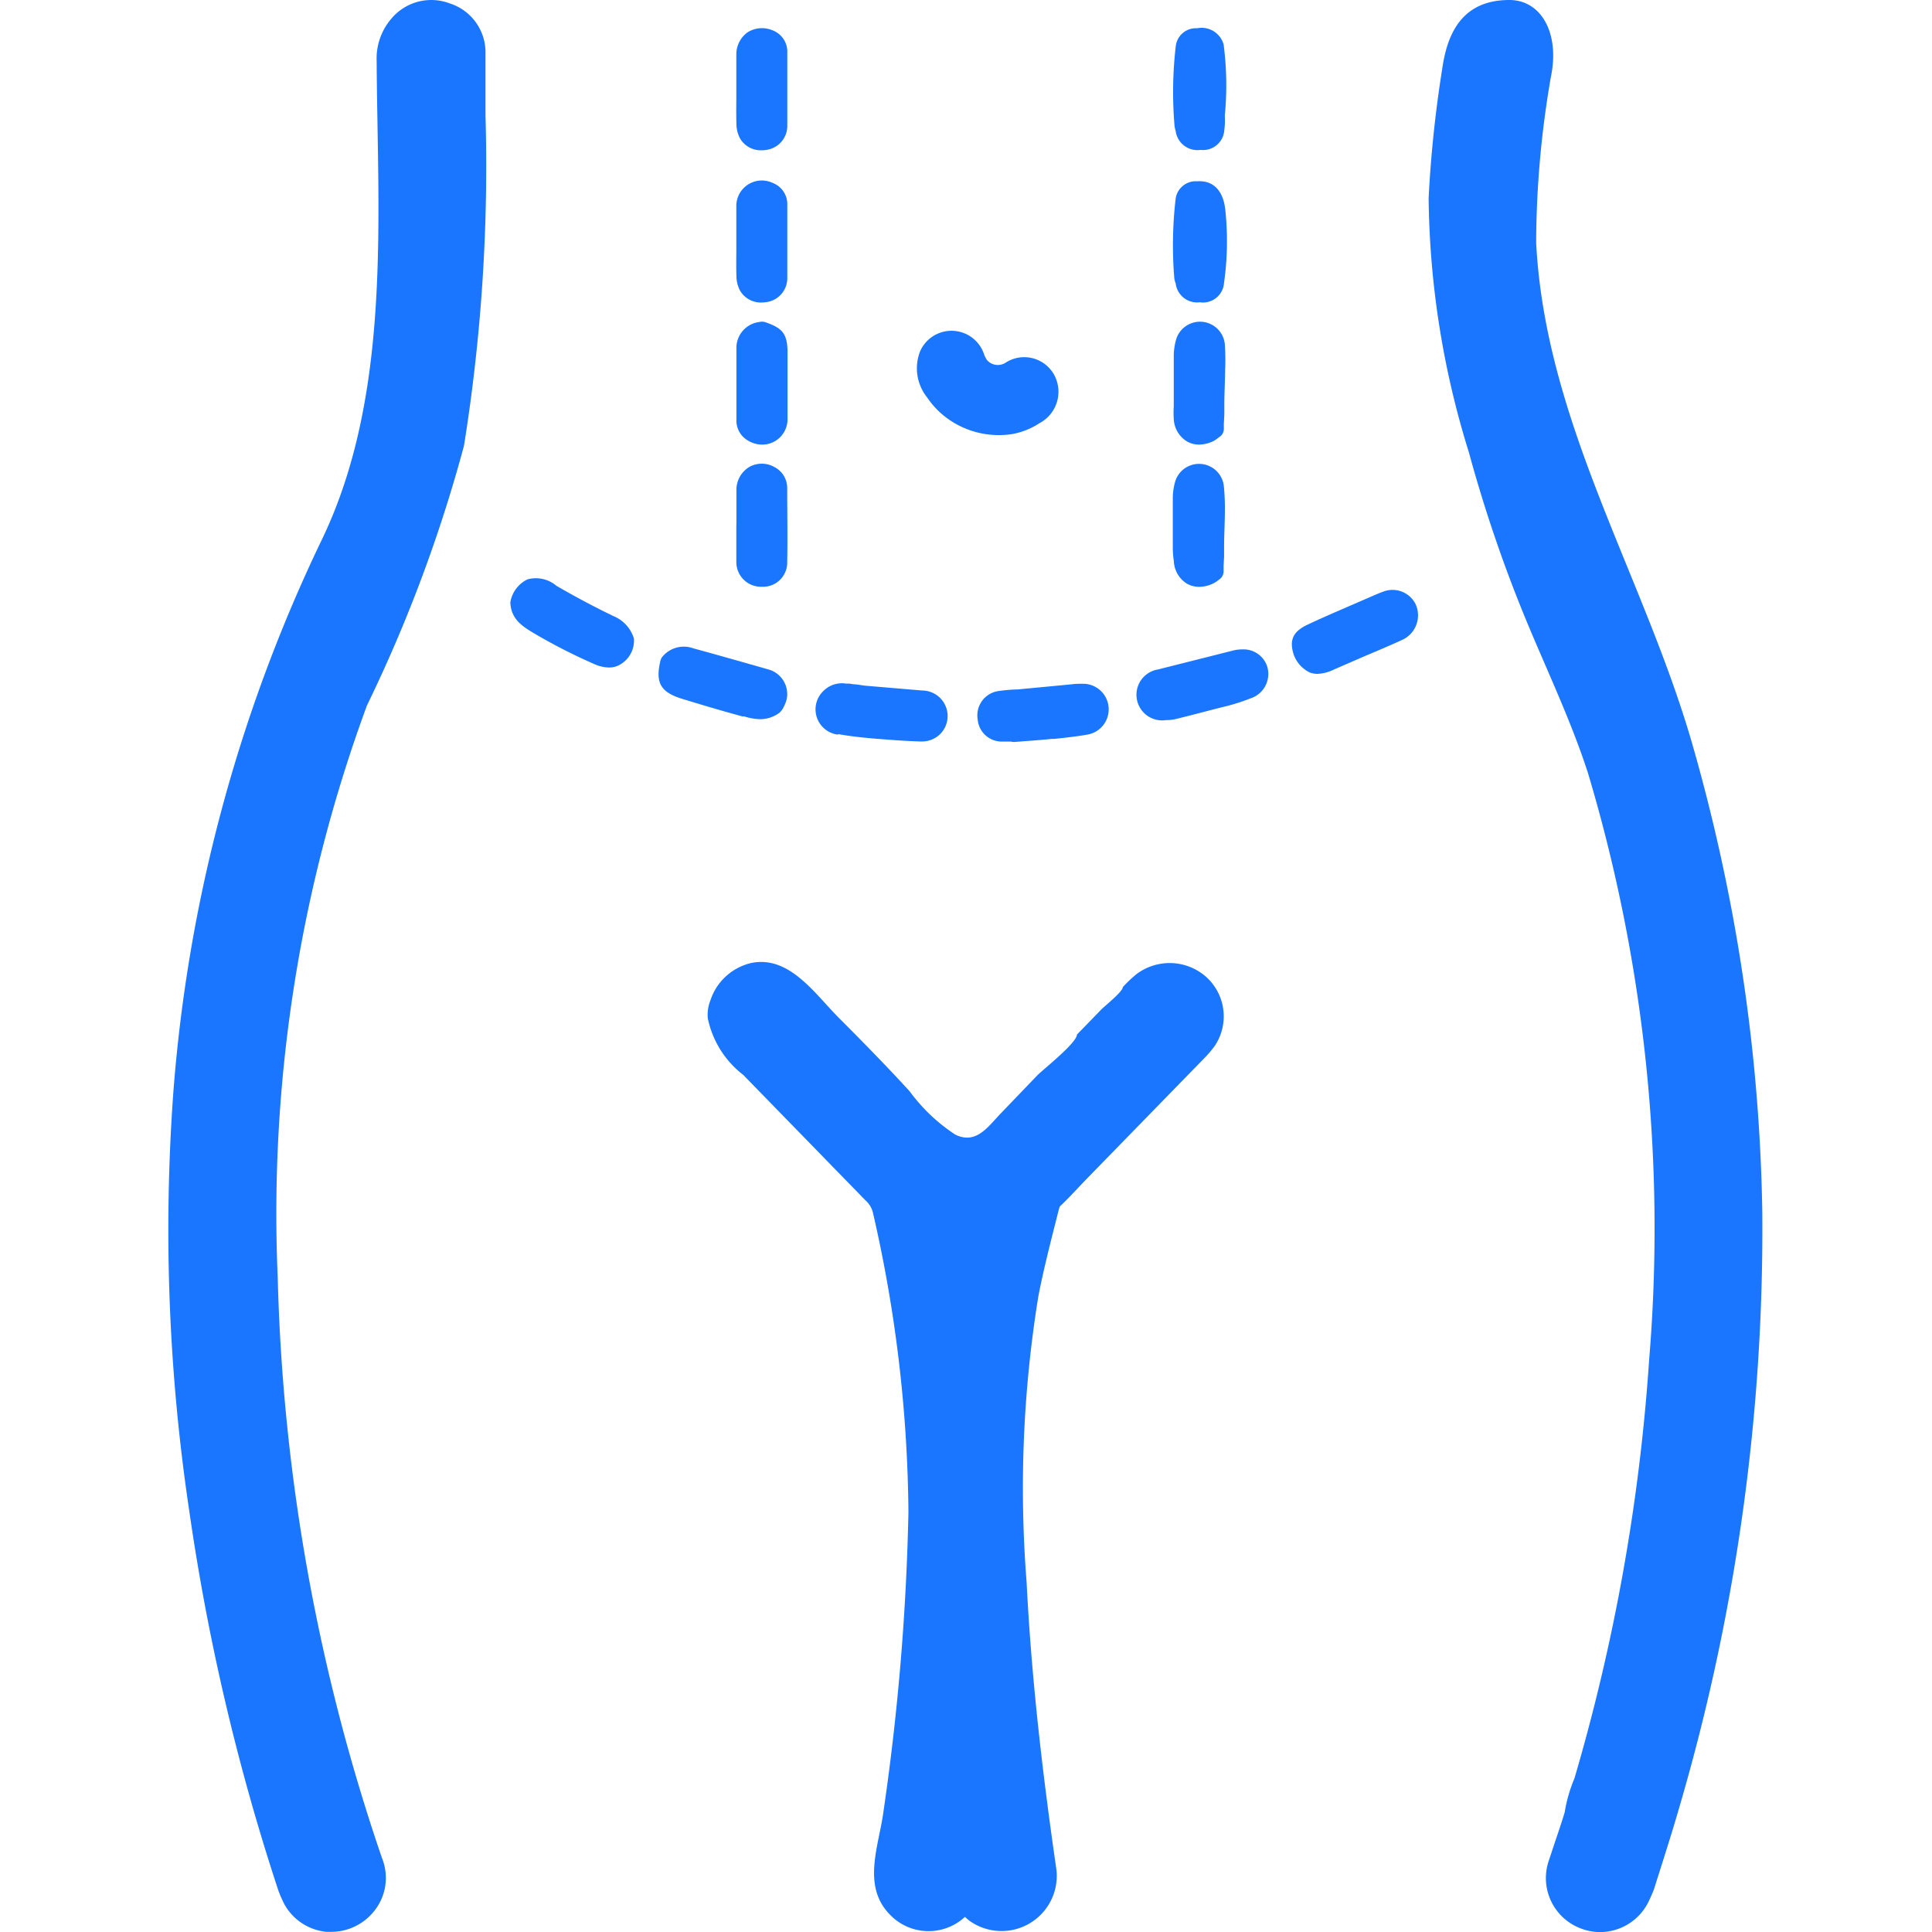 <svg id="Слой_1" data-name="Слой 1" xmlns="http://www.w3.org/2000/svg" viewBox="0 0 24 24"><defs><style>.cls-1{fill:#1a76ff;}</style></defs><title>646-</title><path class="cls-1" d="M21.892,15.073a22.2,22.2,0,0,0-.34-3.547q-.2-1.123-.513-2.225c-.6-2.122-1.838-4.029-1.956-6.28l0-.062a12.233,12.233,0,0,1,.182-2C19.38.412,19.145,0,18.75,0c-.623,0-.779.469-.835.86a15.035,15.035,0,0,0-.168,1.6,10.959,10.959,0,0,0,.5,3.159,17.513,17.513,0,0,0,.68,2.009c.27.661.581,1.3.8,1.977a19.758,19.758,0,0,1,.76,7.278,24.245,24.245,0,0,1-.929,5.21,1.826,1.826,0,0,0-.121.421c-.036.119-.076.237-.116.355l-.083.25a.668.668,0,0,0,.4.837.654.654,0,0,0,.24.045.672.672,0,0,0,.591-.358,1.855,1.855,0,0,0,.076-.171l.09-.284c.078-.246.156-.493.227-.741A25.515,25.515,0,0,0,21.892,15.073Z"/><path class="cls-1" d="M5.586.042a.646.646,0,0,0-.722.187.759.759,0,0,0-.185.532C4.69,2.693,4.868,4.893,4,6.7a19.2,19.2,0,0,0-1.848,6.886,23.587,23.587,0,0,0,.2,5.189,27.57,27.57,0,0,0,1.106,4.71,1.518,1.518,0,0,0,.08.18.671.671,0,0,0,.518.333l.061,0a.68.68,0,0,0,.515-.239.657.657,0,0,0,.113-.678A24.131,24.131,0,0,1,3.45,15.868,18.261,18.261,0,0,1,4.559,8.762,18.131,18.131,0,0,0,5.764,5.536a21.949,21.949,0,0,0,.267-4.1V.663A.638.638,0,0,0,5.586.042Z"/><path class="cls-1" d="M14.113,12.105a1.666,1.666,0,0,0-.165.157c0,.057-.226.235-.27.281l-.3.309c0,.1-.406.423-.486.5l-.459.478c-.158.164-.306.393-.567.264a2.191,2.191,0,0,1-.568-.54c-.284-.31-.579-.611-.876-.908s-.616-.782-1.091-.683a.7.7,0,0,0-.508.47.469.469,0,0,0-.03.219,1.19,1.19,0,0,0,.439.7l1.518,1.558a.3.3,0,0,1,.095.159,17.135,17.135,0,0,1,.44,3.713,29.942,29.942,0,0,1-.312,3.734c-.058.42-.266.91.079,1.265a.664.664,0,0,0,.935.031.676.676,0,0,0,.064.054.686.686,0,0,0,1.073-.635c-.172-1.186-.311-2.377-.371-3.574a14.89,14.89,0,0,1,.146-3.555c.063-.325.145-.647.236-1.005.007-.03.025-.1.03-.109.106-.1.208-.212.311-.32l1.5-1.539A1.513,1.513,0,0,0,15.085,13a.659.659,0,0,0-.109-.871A.684.684,0,0,0,14.113,12.105Z"/><path class="cls-1" d="M11.518,4.938a1.073,1.073,0,0,0,.149.176,1.086,1.086,0,0,0,.744.291,1.035,1.035,0,0,0,.17-.014.916.916,0,0,0,.333-.135.441.441,0,0,0,.181-.6.425.425,0,0,0-.61-.146.179.179,0,0,1-.224-.037.314.314,0,0,1-.04-.082.426.426,0,0,0-.791-.027A.578.578,0,0,0,11.518,4.938Z"/><path class="cls-1" d="M17.172,7.354c-.029.01-.058.022-.093.037l-.175.076c-.216.094-.433.186-.647.286-.134.062-.23.138-.205.3a.394.394,0,0,0,.217.3.266.266,0,0,0,.1.018.517.517,0,0,0,.2-.053l.372-.162c.159-.067.318-.134.475-.206a.335.335,0,0,0,.17-.443A.32.32,0,0,0,17.172,7.354Z"/><path class="cls-1" d="M7.614,7.651q-.03-.017-.06-.03-.327-.161-.642-.344a.394.394,0,0,0-.359-.08.386.386,0,0,0-.212.277.108.108,0,0,0,0,.031c.018.2.16.284.32.378a6.968,6.968,0,0,0,.721.366.46.46,0,0,0,.182.043.272.272,0,0,0,.111-.022.344.344,0,0,0,.2-.337A.437.437,0,0,0,7.614,7.651Z"/><path class="cls-1" d="M15.432,8.067a.488.488,0,0,0-.137.02l-.909.229a.318.318,0,0,0,.1.629h.025a.582.582,0,0,0,.092-.012l.064-.016c.192-.047.383-.1.573-.146a2.618,2.618,0,0,0,.324-.107.319.319,0,0,0,.179-.38A.309.309,0,0,0,15.432,8.067Z"/><path class="cls-1" d="M9.247,8.9a.7.7,0,0,0,.194.034.4.4,0,0,0,.244-.082.237.237,0,0,0,.049-.067.485.485,0,0,0,.039-.1.318.318,0,0,0-.214-.365c-.315-.09-.631-.18-.946-.266a.345.345,0,0,0-.381.1.12.12,0,0,0-.027.051c-.067.273,0,.393.265.475.248.076.5.151.747.218Z"/><path class="cls-1" d="M10.41,9.119c.128.023.267.04.439.055.2.016.39.031.586.037h.013a.324.324,0,0,0,.231-.092.317.317,0,0,0-.219-.541l-.178-.015-.533-.045C10.7,8.513,10.641,8.5,10.6,8.5l-.048-.008h-.041a.327.327,0,0,0-.291.1.316.316,0,0,0,.192.534Z"/><path class="cls-1" d="M12.415,8.583a.305.305,0,0,0-.27.353.3.3,0,0,0,.307.276h.107a.126.126,0,0,0,.033.005h.01l.143-.011c.107-.008.213-.016.32-.027l.03,0c.141-.015.282-.03.421-.055a.318.318,0,0,0-.058-.63c-.051,0-.1,0-.148.007l-.665.063C12.568,8.566,12.491,8.572,12.415,8.583Z"/><path class="cls-1" d="M14.605,3.522a.268.268,0,0,0,.3.233.261.261,0,0,0,.3-.239,3.686,3.686,0,0,0,.017-.9c-.019-.209-.12-.379-.351-.364a.252.252,0,0,0-.268.229,4.967,4.967,0,0,0-.015.978A.339.339,0,0,0,14.605,3.522Z"/><path class="cls-1" d="M14.605,1.629a.272.272,0,0,0,.308.233.264.264,0,0,0,.295-.239.959.959,0,0,0,.007-.186A3.913,3.913,0,0,0,15.2.551a.284.284,0,0,0-.328-.2.252.252,0,0,0-.267.229,4.967,4.967,0,0,0-.015.978A.356.356,0,0,0,14.605,1.629Z"/><path class="cls-1" d="M15.215,4.272a.31.31,0,0,0-.6-.07.746.746,0,0,0-.034.211c0,.162,0,.325,0,.488v.147a1.157,1.157,0,0,0,0,.156.344.344,0,0,0,.165.28.3.3,0,0,0,.15.039.421.421,0,0,0,.176-.043.282.282,0,0,0,.054-.036l.025-.018a.119.119,0,0,0,.052-.092l0-.07.006-.115,0-.118c0-.145.009-.291.01-.436A2.907,2.907,0,0,0,15.215,4.272Z"/><path class="cls-1" d="M14.582,6.972a.346.346,0,0,0,.165.28.31.31,0,0,0,.15.038.406.406,0,0,0,.176-.043.337.337,0,0,0,.056-.036l.024-.018A.122.122,0,0,0,15.2,7.1l0-.069.006-.116,0-.118c0-.146.009-.291.01-.436a2.917,2.917,0,0,0-.013-.323.31.31,0,0,0-.6-.07.746.746,0,0,0-.034.211c0,.163,0,.326,0,.488v.147A1.172,1.172,0,0,0,14.582,6.972Z"/><path class="cls-1" d="M9.147,6.523v.134c0,.107,0,.214,0,.32a.307.307,0,0,0,.315.312H9.47a.3.3,0,0,0,.309-.307c.006-.306,0-.612,0-.919A.294.294,0,0,0,9.617,5.8a.318.318,0,0,0-.308,0,.333.333,0,0,0-.161.28c0,.1,0,.206,0,.309v.131Z"/><path class="cls-1" d="M9.5,4a.142.142,0,0,0-.068,0,.324.324,0,0,0-.284.322c0,.171,0,.343,0,.514v.383a.284.284,0,0,0,.141.252.337.337,0,0,0,.179.052.311.311,0,0,0,.151-.038.315.315,0,0,0,.164-.277c0-.231,0-.461,0-.692V4.367C9.78,4.135,9.71,4.072,9.5,4Z"/><path class="cls-1" d="M9.148,3.427a.4.4,0,0,0,.045.183.3.3,0,0,0,.268.148.447.447,0,0,0,.087-.01.3.3,0,0,0,.232-.287c0-.142,0-.285,0-.429v-.2c0-.095,0-.19,0-.285a.282.282,0,0,0-.18-.274.317.317,0,0,0-.453.3c0,.1,0,.2,0,.3v.252C9.146,3.223,9.145,3.325,9.148,3.427Z"/><path class="cls-1" d="M9.148,1.536a.4.4,0,0,0,.045.184.3.3,0,0,0,.268.147.367.367,0,0,0,.086-.01.3.3,0,0,0,.233-.286c0-.143,0-.287,0-.43v-.2c0-.095,0-.19,0-.285A.283.283,0,0,0,9.6.378.336.336,0,0,0,9.289.4a.336.336,0,0,0-.142.278c0,.1,0,.2,0,.3V1.23C9.146,1.333,9.145,1.435,9.148,1.536Z"/></svg>